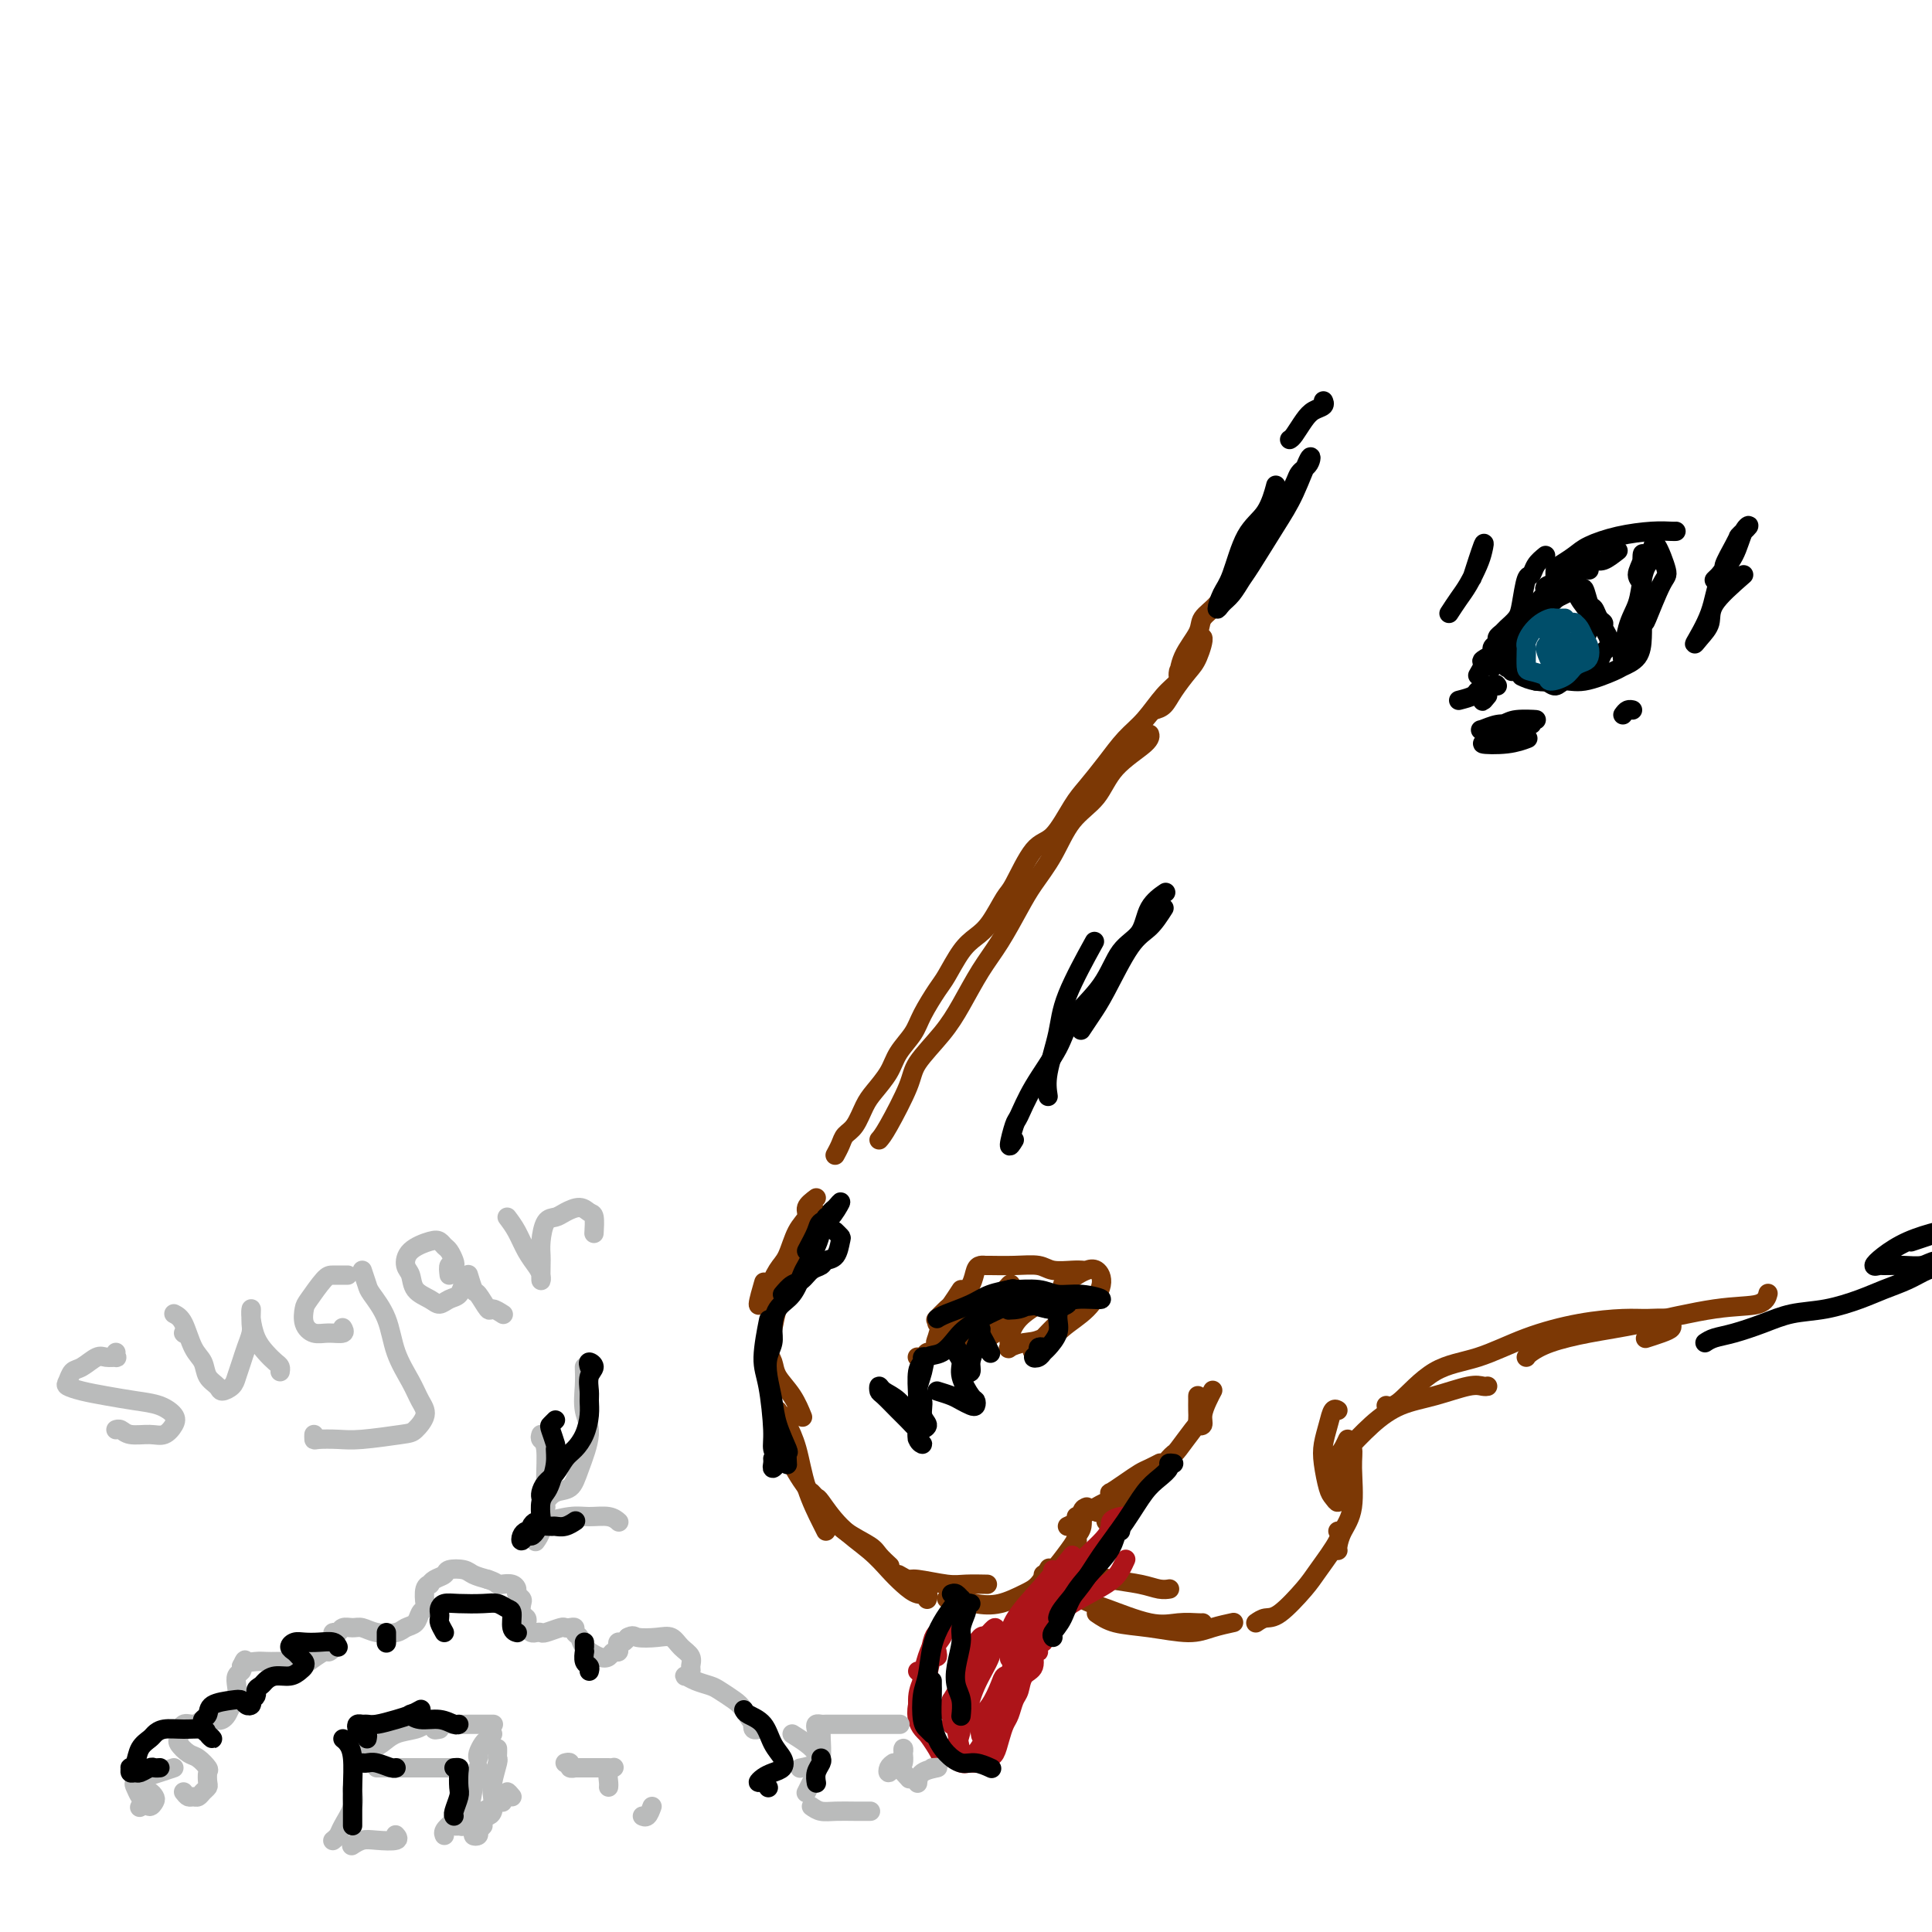 <svg viewBox='0 0 400 400' version='1.1' xmlns='http://www.w3.org/2000/svg' xmlns:xlink='http://www.w3.org/1999/xlink'><g fill='none' stroke='#7C3805' stroke-width='4' stroke-linecap='round' stroke-linejoin='round'><path d='M182,236c0.419,-0.475 0.838,-0.949 2,-3c1.162,-2.051 3.066,-5.678 4,-8c0.934,-2.322 0.899,-3.339 2,-5c1.101,-1.661 3.337,-3.966 5,-6c1.663,-2.034 2.751,-3.795 4,-6c1.249,-2.205 2.658,-4.852 4,-7c1.342,-2.148 2.615,-3.796 4,-6c1.385,-2.204 2.881,-4.965 4,-7c1.119,-2.035 1.860,-3.344 3,-5c1.140,-1.656 2.677,-3.658 4,-6c1.323,-2.342 2.431,-5.024 4,-7c1.569,-1.976 3.597,-3.248 5,-5c1.403,-1.752 2.180,-3.985 4,-6c1.820,-2.015 4.682,-3.812 6,-5c1.318,-1.188 1.091,-1.768 1,-2c-0.091,-0.232 -0.045,-0.116 0,0'/><path d='M246,138c-0.375,0.253 -0.750,0.506 -1,1c-0.250,0.494 -0.376,1.229 -1,2c-0.624,0.771 -1.746,1.578 -3,3c-1.254,1.422 -2.642,3.458 -4,5c-1.358,1.542 -2.688,2.588 -4,4c-1.312,1.412 -2.608,3.188 -4,5c-1.392,1.812 -2.880,3.659 -4,5c-1.120,1.341 -1.871,2.177 -3,4c-1.129,1.823 -2.637,4.634 -4,6c-1.363,1.366 -2.581,1.286 -4,3c-1.419,1.714 -3.040,5.223 -4,7c-0.960,1.777 -1.258,1.824 -2,3c-0.742,1.176 -1.927,3.481 -3,5c-1.073,1.519 -2.035,2.251 -3,3c-0.965,0.749 -1.934,1.515 -3,3c-1.066,1.485 -2.229,3.688 -3,5c-0.771,1.312 -1.150,1.732 -2,3c-0.850,1.268 -2.171,3.382 -3,5c-0.829,1.618 -1.167,2.739 -2,4c-0.833,1.261 -2.162,2.663 -3,4c-0.838,1.337 -1.184,2.609 -2,4c-0.816,1.391 -2.102,2.900 -3,4c-0.898,1.100 -1.407,1.791 -2,3c-0.593,1.209 -1.269,2.937 -2,4c-0.731,1.063 -1.515,1.460 -2,2c-0.485,0.540 -0.669,1.222 -1,2c-0.331,0.778 -0.809,1.651 -1,2c-0.191,0.349 -0.096,0.175 0,0'/><path d='M169,248c-0.893,0.674 -1.786,1.347 -2,2c-0.214,0.653 0.251,1.285 0,2c-0.251,0.715 -1.219,1.514 -2,3c-0.781,1.486 -1.377,3.660 -2,5c-0.623,1.340 -1.274,1.847 -2,3c-0.726,1.153 -1.529,2.953 -2,4c-0.471,1.047 -0.611,1.343 -1,2c-0.389,0.657 -1.028,1.677 -1,1c0.028,-0.677 0.722,-3.051 1,-4c0.278,-0.949 0.139,-0.475 0,0'/><path d='M169,253c0.000,0.000 0.100,0.100 0.1,0.1'/><path d='M169,251c-0.358,1.677 -0.716,3.354 -1,5c-0.284,1.646 -0.496,3.262 -1,4c-0.504,0.738 -1.302,0.597 -2,2c-0.698,1.403 -1.297,4.351 -2,6c-0.703,1.649 -1.510,1.999 -2,3c-0.490,1.001 -0.664,2.652 -1,4c-0.336,1.348 -0.835,2.394 -1,3c-0.165,0.606 0.004,0.772 0,1c-0.004,0.228 -0.179,0.517 0,1c0.179,0.483 0.714,1.160 1,2c0.286,0.840 0.324,1.844 1,3c0.676,1.156 1.990,2.465 3,4c1.010,1.535 1.717,3.296 2,4c0.283,0.704 0.141,0.352 0,0'/><path d='M162,293c0.235,0.469 0.469,0.938 1,2c0.531,1.062 1.358,2.715 2,5c0.642,2.285 1.100,5.200 2,8c0.900,2.800 2.242,5.485 3,7c0.758,1.515 0.931,1.862 1,2c0.069,0.138 0.035,0.069 0,0'/><path d='M161,292c0.035,0.474 0.071,0.948 0,1c-0.071,0.052 -0.247,-0.317 0,1c0.247,1.317 0.917,4.320 2,7c1.083,2.680 2.579,5.035 4,7c1.421,1.965 2.766,3.539 4,5c1.234,1.461 2.355,2.809 4,4c1.645,1.191 3.812,2.227 5,3c1.188,0.773 1.397,1.285 2,2c0.603,0.715 1.601,1.633 2,2c0.399,0.367 0.200,0.184 0,0'/><path d='M168,309c0.389,0.428 0.779,0.856 1,1c0.221,0.144 0.275,0.006 1,1c0.725,0.994 2.123,3.122 4,5c1.877,1.878 4.234,3.507 6,5c1.766,1.493 2.943,2.848 4,4c1.057,1.152 1.996,2.099 3,3c1.004,0.901 2.073,1.757 3,2c0.927,0.243 1.711,-0.127 2,0c0.289,0.127 0.083,0.751 0,1c-0.083,0.249 -0.041,0.125 0,0'/><path d='M186,326c0.777,0.453 1.554,0.906 2,1c0.446,0.094 0.562,-0.171 2,0c1.438,0.171 4.200,0.778 6,1c1.800,0.222 2.638,0.060 4,0c1.362,-0.060 3.246,-0.017 4,0c0.754,0.017 0.377,0.009 0,0'/><path d='M196,331c0.509,-0.100 1.018,-0.199 2,0c0.982,0.199 2.439,0.697 4,1c1.561,0.303 3.228,0.410 5,0c1.772,-0.410 3.650,-1.337 5,-2c1.350,-0.663 2.171,-1.063 3,-2c0.829,-0.937 1.665,-2.411 2,-3c0.335,-0.589 0.167,-0.295 0,0'/><path d='M216,326c0.317,0.113 0.634,0.225 1,0c0.366,-0.225 0.782,-0.789 1,-1c0.218,-0.211 0.237,-0.071 1,-1c0.763,-0.929 2.271,-2.929 3,-4c0.729,-1.071 0.680,-1.215 1,-2c0.320,-0.785 1.009,-2.211 1,-3c-0.009,-0.789 -0.717,-0.940 -1,-1c-0.283,-0.060 -0.142,-0.030 0,0'/><path d='M223,316c-0.001,0.195 -0.001,0.389 0,1c0.001,0.611 0.004,1.637 0,2c-0.004,0.363 -0.016,0.063 0,0c0.016,-0.063 0.061,0.113 0,0c-0.061,-0.113 -0.226,-0.514 0,-1c0.226,-0.486 0.844,-1.058 1,-2c0.156,-0.942 -0.150,-2.254 0,-3c0.150,-0.746 0.757,-0.928 1,-1c0.243,-0.072 0.121,-0.036 0,0'/><path d='M221,316c0.804,-0.360 1.609,-0.721 2,-1c0.391,-0.279 0.369,-0.478 1,-1c0.631,-0.522 1.916,-1.369 3,-2c1.084,-0.631 1.968,-1.048 2,-1c0.032,0.048 -0.786,0.559 -1,1c-0.214,0.441 0.177,0.812 0,1c-0.177,0.188 -0.923,0.194 -1,0c-0.077,-0.194 0.516,-0.588 1,-1c0.484,-0.412 0.861,-0.842 1,-1c0.139,-0.158 0.040,-0.045 0,0c-0.040,0.045 -0.020,0.023 0,0'/><path d='M227,326c0.694,0.340 1.388,0.679 3,1c1.612,0.321 4.144,0.622 6,1c1.856,0.378 3.038,0.833 4,1c0.962,0.167 1.703,0.048 2,0c0.297,-0.048 0.148,-0.024 0,0'/><path d='M219,328c0.059,-0.303 0.118,-0.607 1,0c0.882,0.607 2.586,2.124 4,3c1.414,0.876 2.536,1.110 5,2c2.464,0.890 6.268,2.435 9,3c2.732,0.565 4.392,0.152 6,0c1.608,-0.152 3.164,-0.041 4,0c0.836,0.041 0.953,0.012 1,0c0.047,-0.012 0.023,-0.006 0,0'/><path d='M227,334c1.109,0.768 2.217,1.537 4,2c1.783,0.463 4.240,0.621 7,1c2.760,0.379 5.822,0.978 8,1c2.178,0.022 3.471,-0.532 5,-1c1.529,-0.468 3.294,-0.848 4,-1c0.706,-0.152 0.353,-0.076 0,0'/><path d='M260,336c0.642,-0.441 1.283,-0.881 2,-1c0.717,-0.119 1.509,0.084 3,-1c1.491,-1.084 3.681,-3.453 5,-5c1.319,-1.547 1.766,-2.270 3,-4c1.234,-1.730 3.255,-4.466 4,-6c0.745,-1.534 0.213,-1.867 0,-2c-0.213,-0.133 -0.106,-0.067 0,0'/><path d='M277,321c-0.052,-0.178 -0.104,-0.356 0,-1c0.104,-0.644 0.364,-1.754 1,-3c0.636,-1.246 1.649,-2.626 2,-5c0.351,-2.374 0.039,-5.740 0,-8c-0.039,-2.260 0.196,-3.414 0,-4c-0.196,-0.586 -0.823,-0.603 -1,-1c-0.177,-0.397 0.096,-1.173 0,-1c-0.096,0.173 -0.561,1.294 -1,2c-0.439,0.706 -0.853,0.995 -1,2c-0.147,1.005 -0.028,2.725 0,4c0.028,1.275 -0.034,2.105 0,3c0.034,0.895 0.166,1.853 0,2c-0.166,0.147 -0.630,-0.519 -1,-1c-0.370,-0.481 -0.646,-0.777 -1,-2c-0.354,-1.223 -0.785,-3.371 -1,-5c-0.215,-1.629 -0.215,-2.738 0,-4c0.215,-1.262 0.645,-2.679 1,-4c0.355,-1.321 0.634,-2.548 1,-3c0.366,-0.452 0.819,-0.129 1,0c0.181,0.129 0.091,0.065 0,0'/><path d='M278,302c0.001,-0.432 0.003,-0.864 0,-1c-0.003,-0.136 -0.009,0.023 1,-1c1.009,-1.023 3.033,-3.227 5,-5c1.967,-1.773 3.876,-3.116 6,-4c2.124,-0.884 4.464,-1.309 7,-2c2.536,-0.691 5.267,-1.649 7,-2c1.733,-0.351 2.466,-0.094 3,0c0.534,0.094 0.867,0.027 1,0c0.133,-0.027 0.067,-0.013 0,0'/><path d='M287,291c0.686,0.192 1.373,0.385 3,-1c1.627,-1.385 4.196,-4.347 7,-6c2.804,-1.653 5.845,-1.998 9,-3c3.155,-1.002 6.425,-2.662 10,-4c3.575,-1.338 7.455,-2.356 11,-3c3.545,-0.644 6.755,-0.916 9,-1c2.245,-0.084 3.525,0.019 5,0c1.475,-0.019 3.144,-0.159 4,0c0.856,0.159 0.898,0.617 1,1c0.102,0.383 0.265,0.690 0,1c-0.265,0.310 -0.956,0.622 -2,1c-1.044,0.378 -2.441,0.822 -3,1c-0.559,0.178 -0.279,0.089 0,0'/><path d='M316,281c0.151,-0.247 0.301,-0.494 1,-1c0.699,-0.506 1.945,-1.272 4,-2c2.055,-0.728 4.919,-1.418 8,-2c3.081,-0.582 6.381,-1.057 11,-2c4.619,-0.943 10.558,-2.356 15,-3c4.442,-0.644 7.388,-0.520 9,-1c1.612,-0.480 1.889,-1.566 2,-2c0.111,-0.434 0.055,-0.217 0,0'/><path d='M229,315c0.025,-0.305 0.050,-0.609 0,-1c-0.050,-0.391 -0.176,-0.867 0,-1c0.176,-0.133 0.652,0.078 1,0c0.348,-0.078 0.566,-0.445 1,-1c0.434,-0.555 1.083,-1.298 2,-2c0.917,-0.702 2.101,-1.363 3,-2c0.899,-0.637 1.511,-1.248 2,-2c0.489,-0.752 0.854,-1.643 1,-2c0.146,-0.357 0.073,-0.178 0,0'/><path d='M230,310c0.070,-0.469 0.140,-0.937 0,-1c-0.140,-0.063 -0.489,0.281 0,0c0.489,-0.281 1.816,-1.186 3,-2c1.184,-0.814 2.225,-1.538 3,-2c0.775,-0.462 1.286,-0.663 2,-1c0.714,-0.337 1.633,-0.811 2,-1c0.367,-0.189 0.184,-0.095 0,0'/><path d='M242,302c0.392,-0.423 0.785,-0.845 1,-1c0.215,-0.155 0.254,-0.042 1,-1c0.746,-0.958 2.200,-2.986 3,-4c0.800,-1.014 0.946,-1.012 1,-2c0.054,-0.988 0.015,-2.966 0,-4c-0.015,-1.034 -0.005,-1.125 0,-1c0.005,0.125 0.005,0.466 0,1c-0.005,0.534 -0.016,1.262 0,2c0.016,0.738 0.060,1.484 0,2c-0.060,0.516 -0.223,0.800 0,1c0.223,0.200 0.830,0.316 1,0c0.170,-0.316 -0.099,-1.064 0,-2c0.099,-0.936 0.565,-2.060 1,-3c0.435,-0.940 0.839,-1.697 1,-2c0.161,-0.303 0.081,-0.151 0,0'/><path d='M239,147c0.697,-0.190 1.394,-0.379 2,-1c0.606,-0.621 1.121,-1.672 2,-3c0.879,-1.328 2.122,-2.933 3,-4c0.878,-1.067 1.392,-1.596 2,-3c0.608,-1.404 1.312,-3.685 1,-4c-0.312,-0.315 -1.639,1.334 -2,2c-0.361,0.666 0.244,0.350 0,1c-0.244,0.650 -1.336,2.267 -2,3c-0.664,0.733 -0.898,0.583 -1,1c-0.102,0.417 -0.070,1.399 0,1c0.070,-0.399 0.179,-2.181 1,-4c0.821,-1.819 2.353,-3.675 3,-5c0.647,-1.325 0.408,-2.120 1,-3c0.592,-0.880 2.014,-1.844 3,-3c0.986,-1.156 1.535,-2.504 2,-3c0.465,-0.496 0.847,-0.142 1,0c0.153,0.142 0.076,0.071 0,0'/><path d='M190,281c0.023,0.009 0.047,0.018 0,0c-0.047,-0.018 -0.164,-0.063 0,0c0.164,0.063 0.610,0.235 1,0c0.390,-0.235 0.724,-0.877 1,-1c0.276,-0.123 0.494,0.271 1,0c0.506,-0.271 1.298,-1.208 2,-2c0.702,-0.792 1.312,-1.439 2,-2c0.688,-0.561 1.455,-1.036 2,-2c0.545,-0.964 0.870,-2.418 1,-3c0.130,-0.582 0.065,-0.291 0,0'/><path d='M199,274c0.004,-0.223 0.008,-0.447 0,-1c-0.008,-0.553 -0.027,-1.437 0,-2c0.027,-0.563 0.101,-0.806 0,-1c-0.101,-0.194 -0.377,-0.339 0,-1c0.377,-0.661 1.407,-1.837 2,-3c0.593,-1.163 0.748,-2.311 1,-3c0.252,-0.689 0.602,-0.918 1,-1c0.398,-0.082 0.843,-0.018 1,0c0.157,0.018 0.027,-0.009 1,0c0.973,0.009 3.049,0.055 5,0c1.951,-0.055 3.777,-0.211 5,0c1.223,0.211 1.843,0.788 3,1c1.157,0.212 2.850,0.057 4,0c1.150,-0.057 1.757,-0.016 2,0c0.243,0.016 0.121,0.008 0,0'/><path d='M220,266c1.090,-0.747 2.180,-1.495 3,-2c0.820,-0.505 1.371,-0.769 2,-1c0.629,-0.231 1.336,-0.430 2,0c0.664,0.430 1.285,1.489 1,3c-0.285,1.511 -1.475,3.474 -3,5c-1.525,1.526 -3.384,2.614 -5,4c-1.616,1.386 -2.990,3.071 -4,4c-1.010,0.929 -1.657,1.103 -2,1c-0.343,-0.103 -0.380,-0.482 0,-1c0.380,-0.518 1.179,-1.173 2,-2c0.821,-0.827 1.664,-1.826 3,-3c1.336,-1.174 3.165,-2.525 4,-3c0.835,-0.475 0.674,-0.076 1,0c0.326,0.076 1.137,-0.172 1,0c-0.137,0.172 -1.224,0.765 -3,2c-1.776,1.235 -4.242,3.111 -6,4c-1.758,0.889 -2.807,0.790 -4,1c-1.193,0.210 -2.529,0.729 -3,1c-0.471,0.271 -0.075,0.295 0,0c0.075,-0.295 -0.170,-0.908 0,-2c0.170,-1.092 0.754,-2.664 2,-4c1.246,-1.336 3.154,-2.435 4,-3c0.846,-0.565 0.631,-0.597 1,-1c0.369,-0.403 1.322,-1.177 1,-1c-0.322,0.177 -1.918,1.306 -3,2c-1.082,0.694 -1.649,0.954 -3,2c-1.351,1.046 -3.486,2.878 -5,4c-1.514,1.122 -2.408,1.533 -3,2c-0.592,0.467 -0.884,0.991 -1,1c-0.116,0.009 -0.058,-0.495 0,-1'/><path d='M202,278c-1.809,0.555 1.168,-3.057 3,-5c1.832,-1.943 2.517,-2.215 3,-3c0.483,-0.785 0.762,-2.082 1,-3c0.238,-0.918 0.435,-1.457 0,-1c-0.435,0.457 -1.500,1.911 -3,3c-1.500,1.089 -3.433,1.814 -5,3c-1.567,1.186 -2.768,2.834 -4,4c-1.232,1.166 -2.495,1.852 -3,2c-0.505,0.148 -0.252,-0.241 0,-1c0.252,-0.759 0.502,-1.889 1,-3c0.498,-1.111 1.245,-2.203 2,-3c0.755,-0.797 1.519,-1.299 2,-2c0.481,-0.701 0.679,-1.599 0,-1c-0.679,0.599 -2.233,2.697 -3,4c-0.767,1.303 -0.745,1.812 -1,2c-0.255,0.188 -0.787,0.054 -1,0c-0.213,-0.054 -0.106,-0.027 0,0'/><path d='M199,267c-0.792,1.214 -1.583,2.429 -2,3c-0.417,0.571 -0.458,0.500 -1,1c-0.542,0.500 -1.583,1.571 -2,2c-0.417,0.429 -0.208,0.214 0,0'/></g>
<g fill='none' stroke='#AD1419' stroke-width='4' stroke-linecap='round' stroke-linejoin='round'><path d='M218,325c0.196,0.172 0.392,0.344 -1,2c-1.392,1.656 -4.373,4.794 -6,7c-1.627,2.206 -1.900,3.478 -2,5c-0.100,1.522 -0.029,3.292 0,4c0.029,0.708 0.014,0.354 0,0'/><path d='M233,314c-0.184,-0.063 -0.368,-0.125 -1,0c-0.632,0.125 -1.713,0.438 -2,1c-0.287,0.562 0.221,1.373 -1,3c-1.221,1.627 -4.170,4.068 -6,6c-1.830,1.932 -2.542,3.353 -4,5c-1.458,1.647 -3.662,3.520 -5,5c-1.338,1.480 -1.811,2.566 -2,3c-0.189,0.434 -0.095,0.217 0,0'/><path d='M222,322c-1.140,1.410 -2.280,2.821 -3,4c-0.720,1.179 -1.020,2.127 -2,4c-0.980,1.873 -2.641,4.670 -4,7c-1.359,2.330 -2.416,4.191 -3,6c-0.584,1.809 -0.696,3.564 -1,5c-0.304,1.436 -0.801,2.553 -1,3c-0.199,0.447 -0.099,0.223 0,0'/><path d='M197,336c-1.064,0.906 -2.128,1.812 -3,3c-0.872,1.188 -1.553,2.659 -2,4c-0.447,1.341 -0.659,2.553 -1,3c-0.341,0.447 -0.812,0.128 -1,0c-0.188,-0.128 -0.094,-0.064 0,0'/><path d='M194,338c-0.330,0.348 -0.659,0.695 -1,2c-0.341,1.305 -0.692,3.566 -1,5c-0.308,1.434 -0.573,2.040 -1,3c-0.427,0.960 -1.014,2.275 -1,4c0.014,1.725 0.631,3.860 1,5c0.369,1.140 0.491,1.285 1,2c0.509,0.715 1.406,2.000 2,3c0.594,1.000 0.884,1.714 1,2c0.116,0.286 0.058,0.143 0,0'/><path d='M194,342c0.088,0.535 0.177,1.069 0,1c-0.177,-0.069 -0.619,-0.742 -1,0c-0.381,0.742 -0.699,2.897 -1,4c-0.301,1.103 -0.583,1.152 -1,2c-0.417,0.848 -0.967,2.494 -1,4c-0.033,1.506 0.451,2.873 1,4c0.549,1.127 1.163,2.016 2,3c0.837,0.984 1.898,2.064 3,3c1.102,0.936 2.246,1.727 3,2c0.754,0.273 1.119,0.026 2,0c0.881,-0.026 2.277,0.169 3,0c0.723,-0.169 0.771,-0.701 1,-1c0.229,-0.299 0.639,-0.363 1,-1c0.361,-0.637 0.675,-1.846 1,-3c0.325,-1.154 0.663,-2.253 1,-3c0.337,-0.747 0.672,-1.143 1,-2c0.328,-0.857 0.647,-2.175 1,-3c0.353,-0.825 0.740,-1.159 1,-2c0.260,-0.841 0.393,-2.191 1,-3c0.607,-0.809 1.690,-1.077 2,-2c0.310,-0.923 -0.152,-2.500 0,-3c0.152,-0.500 0.916,0.076 1,0c0.084,-0.076 -0.514,-0.804 -1,-1c-0.486,-0.196 -0.862,0.139 -1,0c-0.138,-0.139 -0.040,-0.754 0,-1c0.040,-0.246 0.020,-0.123 0,0'/><path d='M199,333c-0.015,0.440 -0.031,0.880 0,1c0.031,0.120 0.108,-0.081 0,0c-0.108,0.081 -0.401,0.442 -1,1c-0.599,0.558 -1.504,1.313 -2,2c-0.496,0.687 -0.581,1.307 -1,2c-0.419,0.693 -1.171,1.460 -2,3c-0.829,1.540 -1.737,3.855 -2,5c-0.263,1.145 0.117,1.121 0,2c-0.117,0.879 -0.732,2.660 -1,4c-0.268,1.340 -0.188,2.239 0,3c0.188,0.761 0.485,1.386 1,2c0.515,0.614 1.248,1.219 2,2c0.752,0.781 1.525,1.739 2,2c0.475,0.261 0.653,-0.174 1,0c0.347,0.174 0.862,0.958 1,1c0.138,0.042 -0.101,-0.659 0,-1c0.101,-0.341 0.540,-0.324 1,-1c0.460,-0.676 0.939,-2.047 1,-3c0.061,-0.953 -0.295,-1.487 0,-3c0.295,-1.513 1.243,-4.004 2,-6c0.757,-1.996 1.324,-3.498 2,-5c0.676,-1.502 1.463,-3.003 2,-4c0.537,-0.997 0.825,-1.488 1,-2c0.175,-0.512 0.238,-1.043 0,-1c-0.238,0.043 -0.775,0.661 -2,2c-1.225,1.339 -3.137,3.399 -4,5c-0.863,1.601 -0.675,2.743 -1,4c-0.325,1.257 -1.162,2.628 -2,4'/><path d='M197,352c-1.380,2.878 -0.329,2.572 0,3c0.329,0.428 -0.065,1.590 0,2c0.065,0.410 0.589,0.070 1,0c0.411,-0.070 0.710,0.132 1,0c0.290,-0.132 0.572,-0.599 1,-2c0.428,-1.401 1.002,-3.737 2,-6c0.998,-2.263 2.419,-4.455 3,-6c0.581,-1.545 0.321,-2.444 0,-3c-0.321,-0.556 -0.702,-0.770 -1,-1c-0.298,-0.230 -0.512,-0.476 -1,0c-0.488,0.476 -1.251,1.673 -2,3c-0.749,1.327 -1.483,2.785 -2,5c-0.517,2.215 -0.816,5.187 -1,7c-0.184,1.813 -0.255,2.468 0,4c0.255,1.532 0.834,3.942 1,5c0.166,1.058 -0.082,0.766 0,1c0.082,0.234 0.494,0.995 1,1c0.506,0.005 1.107,-0.744 2,-2c0.893,-1.256 2.078,-3.017 3,-5c0.922,-1.983 1.579,-4.187 2,-6c0.421,-1.813 0.605,-3.233 1,-4c0.395,-0.767 1.002,-0.880 1,-1c-0.002,-0.120 -0.613,-0.245 -1,0c-0.387,0.245 -0.548,0.861 -1,2c-0.452,1.139 -1.193,2.800 -2,4c-0.807,1.200 -1.679,1.938 -2,3c-0.321,1.062 -0.092,2.446 0,3c0.092,0.554 0.046,0.277 0,0'/><path d='M205,360c-0.122,-0.450 -0.245,-0.899 0,-1c0.245,-0.101 0.857,0.147 1,0c0.143,-0.147 -0.184,-0.687 0,-1c0.184,-0.313 0.880,-0.397 1,-1c0.120,-0.603 -0.336,-1.726 0,-3c0.336,-1.274 1.465,-2.701 2,-4c0.535,-1.299 0.476,-2.470 1,-4c0.524,-1.530 1.633,-3.419 3,-5c1.367,-1.581 2.993,-2.855 4,-4c1.007,-1.145 1.394,-2.163 2,-3c0.606,-0.837 1.433,-1.495 2,-2c0.567,-0.505 0.876,-0.859 1,-1c0.124,-0.141 0.062,-0.071 0,0'/><path d='M216,340c-0.063,-0.383 -0.127,-0.767 0,-1c0.127,-0.233 0.443,-0.317 1,-1c0.557,-0.683 1.354,-1.966 2,-3c0.646,-1.034 1.140,-1.818 3,-3c1.860,-1.182 5.086,-2.760 7,-4c1.914,-1.240 2.515,-2.142 3,-3c0.485,-0.858 0.853,-1.674 1,-2c0.147,-0.326 0.074,-0.163 0,0'/></g>
<g fill='none' stroke='#BABBBB' stroke-width='4' stroke-linecap='round' stroke-linejoin='round'><path d='M38,371c0.334,0.429 0.668,0.858 1,1c0.332,0.142 0.664,-0.002 1,0c0.336,0.002 0.678,0.151 1,0c0.322,-0.151 0.624,-0.603 1,-1c0.376,-0.397 0.827,-0.740 1,-1c0.173,-0.260 0.069,-0.436 0,-1c-0.069,-0.564 -0.103,-1.517 0,-2c0.103,-0.483 0.343,-0.497 0,-1c-0.343,-0.503 -1.269,-1.495 -2,-2c-0.731,-0.505 -1.265,-0.521 -2,-1c-0.735,-0.479 -1.669,-1.420 -2,-2c-0.331,-0.580 -0.058,-0.799 0,-1c0.058,-0.201 -0.100,-0.383 0,-1c0.100,-0.617 0.457,-1.668 1,-2c0.543,-0.332 1.273,0.054 2,0c0.727,-0.054 1.452,-0.547 2,-1c0.548,-0.453 0.920,-0.867 1,-1c0.080,-0.133 -0.133,0.015 0,0c0.133,-0.015 0.613,-0.192 1,0c0.387,0.192 0.682,0.753 1,1c0.318,0.247 0.660,0.180 1,0c0.340,-0.180 0.679,-0.472 1,-1c0.321,-0.528 0.626,-1.293 1,-2c0.374,-0.707 0.819,-1.355 1,-2c0.181,-0.645 0.100,-1.286 0,-2c-0.100,-0.714 -0.219,-1.500 0,-2c0.219,-0.500 0.777,-0.714 1,-1c0.223,-0.286 0.112,-0.643 0,-1'/><path d='M50,345c0.904,-1.928 0.663,-1.249 1,-1c0.337,0.249 1.250,0.069 2,0c0.750,-0.069 1.336,-0.026 2,0c0.664,0.026 1.406,0.036 3,0c1.594,-0.036 4.038,-0.117 5,0c0.962,0.117 0.440,0.431 1,0c0.560,-0.431 2.202,-1.608 3,-2c0.798,-0.392 0.753,0.001 1,0c0.247,-0.001 0.786,-0.396 1,-1c0.214,-0.604 0.102,-1.415 0,-2c-0.102,-0.585 -0.194,-0.942 0,-1c0.194,-0.058 0.672,0.184 1,0c0.328,-0.184 0.504,-0.795 1,-1c0.496,-0.205 1.312,-0.006 2,0c0.688,0.006 1.249,-0.183 2,0c0.751,0.183 1.693,0.736 3,1c1.307,0.264 2.981,0.239 4,0c1.019,-0.239 1.384,-0.692 2,-1c0.616,-0.308 1.485,-0.471 2,-1c0.515,-0.529 0.678,-1.424 1,-2c0.322,-0.576 0.804,-0.833 1,-1c0.196,-0.167 0.107,-0.244 0,-1c-0.107,-0.756 -0.232,-2.191 0,-3c0.232,-0.809 0.820,-0.991 1,-1c0.180,-0.009 -0.047,0.154 0,0c0.047,-0.154 0.368,-0.627 1,-1c0.632,-0.373 1.575,-0.647 2,-1c0.425,-0.353 0.330,-0.785 1,-1c0.670,-0.215 2.103,-0.212 3,0c0.897,0.212 1.256,0.632 2,1c0.744,0.368 1.872,0.684 3,1'/><path d='M101,327c1.658,0.532 1.802,0.864 2,1c0.198,0.136 0.449,0.078 1,0c0.551,-0.078 1.402,-0.177 2,0c0.598,0.177 0.944,0.628 1,1c0.056,0.372 -0.177,0.663 0,1c0.177,0.337 0.766,0.720 1,1c0.234,0.280 0.115,0.456 0,1c-0.115,0.544 -0.224,1.456 0,2c0.224,0.544 0.781,0.720 1,1c0.219,0.280 0.101,0.663 0,1c-0.101,0.337 -0.184,0.627 0,1c0.184,0.373 0.634,0.828 1,1c0.366,0.172 0.647,0.060 1,0c0.353,-0.060 0.777,-0.068 1,0c0.223,0.068 0.246,0.214 1,0c0.754,-0.214 2.240,-0.786 3,-1c0.760,-0.214 0.796,-0.069 1,0c0.204,0.069 0.578,0.063 1,0c0.422,-0.063 0.893,-0.181 1,0c0.107,0.181 -0.150,0.662 0,1c0.150,0.338 0.708,0.531 1,1c0.292,0.469 0.316,1.212 1,2c0.684,0.788 2.026,1.620 3,2c0.974,0.380 1.581,0.308 2,0c0.419,-0.308 0.651,-0.852 1,-1c0.349,-0.148 0.814,0.101 1,0c0.186,-0.101 0.091,-0.553 0,-1c-0.091,-0.447 -0.178,-0.890 0,-1c0.178,-0.110 0.622,0.111 1,0c0.378,-0.111 0.689,-0.556 1,-1'/><path d='M130,339c1.181,-0.626 1.133,-0.190 2,0c0.867,0.190 2.649,0.135 4,0c1.351,-0.135 2.272,-0.349 3,0c0.728,0.349 1.263,1.260 2,2c0.737,0.740 1.674,1.308 2,2c0.326,0.692 0.040,1.509 0,2c-0.040,0.491 0.167,0.657 0,1c-0.167,0.343 -0.709,0.865 -1,1c-0.291,0.135 -0.331,-0.115 0,0c0.331,0.115 1.033,0.596 2,1c0.967,0.404 2.200,0.733 3,1c0.800,0.267 1.167,0.473 2,1c0.833,0.527 2.131,1.374 3,2c0.869,0.626 1.308,1.029 2,2c0.692,0.971 1.636,2.509 2,3c0.364,0.491 0.149,-0.064 0,0c-0.149,0.064 -0.232,0.748 0,1c0.232,0.252 0.781,0.072 1,0c0.219,-0.072 0.110,-0.036 0,0'/><path d='M164,359c1.065,0.671 2.131,1.343 3,2c0.869,0.657 1.542,1.300 2,2c0.458,0.700 0.700,1.458 0,2c-0.700,0.542 -2.343,0.869 -3,1c-0.657,0.131 -0.329,0.065 0,0'/><path d='M36,366c-0.987,0.336 -1.974,0.671 -3,1c-1.026,0.329 -2.090,0.651 -3,1c-0.910,0.349 -1.667,0.725 -2,1c-0.333,0.275 -0.243,0.449 0,1c0.243,0.551 0.640,1.480 1,2c0.360,0.520 0.682,0.633 1,1c0.318,0.367 0.632,0.990 1,1c0.368,0.010 0.788,-0.592 1,-1c0.212,-0.408 0.214,-0.620 0,-1c-0.214,-0.380 -0.645,-0.927 -1,-1c-0.355,-0.073 -0.634,0.326 -1,1c-0.366,0.674 -0.819,1.621 -1,2c-0.181,0.379 -0.091,0.189 0,0'/><path d='M73,370c-0.055,0.190 -0.109,0.380 0,1c0.109,0.620 0.383,1.669 0,3c-0.383,1.331 -1.422,2.944 -2,4c-0.578,1.056 -0.694,1.553 -1,2c-0.306,0.447 -0.802,0.842 -1,1c-0.198,0.158 -0.099,0.079 0,0'/><path d='M78,366c0.314,0.000 0.629,0.000 1,0c0.371,0.000 0.800,0.000 1,0c0.200,0.000 0.173,0.000 1,0c0.827,0.000 2.509,0.000 4,0c1.491,0.000 2.791,0.000 4,0c1.209,0.000 2.325,0.000 3,0c0.675,0.000 0.907,0.000 1,0c0.093,0.000 0.046,0.000 0,0'/><path d='M99,366c-0.384,1.315 -0.768,2.629 -1,4c-0.232,1.371 -0.311,2.798 -1,4c-0.689,1.202 -1.989,2.178 -3,3c-1.011,0.822 -1.734,1.491 -2,2c-0.266,0.509 -0.076,0.860 0,1c0.076,0.140 0.038,0.070 0,0'/><path d='M73,382c-0.168,0.111 -0.336,0.222 0,0c0.336,-0.222 1.176,-0.778 2,-1c0.824,-0.222 1.633,-0.111 3,0c1.367,0.111 3.291,0.222 4,0c0.709,-0.222 0.203,-0.778 0,-1c-0.203,-0.222 -0.101,-0.111 0,0'/><path d='M76,362c0.259,0.059 0.518,0.117 1,0c0.482,-0.117 1.187,-0.410 2,-1c0.813,-0.590 1.733,-1.478 3,-2c1.267,-0.522 2.879,-0.679 4,-1c1.121,-0.321 1.749,-0.806 2,-1c0.251,-0.194 0.126,-0.097 0,0'/><path d='M91,358c-0.607,0.113 -1.215,0.226 -1,0c0.215,-0.226 1.252,-0.793 2,-1c0.748,-0.207 1.206,-0.056 2,0c0.794,0.056 1.924,0.015 3,0c1.076,-0.015 2.097,-0.004 3,0c0.903,0.004 1.686,0.001 2,0c0.314,-0.001 0.157,-0.001 0,0'/><path d='M102,359c-0.340,0.362 -0.679,0.724 -1,1c-0.321,0.276 -0.622,0.466 -1,1c-0.378,0.534 -0.833,1.413 -1,2c-0.167,0.587 -0.048,0.882 0,1c0.048,0.118 0.024,0.059 0,0'/><path d='M103,362c0.008,0.312 0.016,0.624 0,1c-0.016,0.376 -0.056,0.815 0,1c0.056,0.185 0.207,0.116 0,1c-0.207,0.884 -0.774,2.720 -1,4c-0.226,1.280 -0.112,2.003 0,3c0.112,0.997 0.223,2.268 0,3c-0.223,0.732 -0.778,0.923 -1,1c-0.222,0.077 -0.111,0.038 0,0'/><path d='M102,374c0.111,-0.061 0.221,-0.121 0,0c-0.221,0.121 -0.774,0.424 -2,1c-1.226,0.576 -3.124,1.423 -4,2c-0.876,0.577 -0.730,0.882 -1,1c-0.270,0.118 -0.954,0.049 -1,0c-0.046,-0.049 0.548,-0.077 1,0c0.452,0.077 0.763,0.259 1,0c0.237,-0.259 0.399,-0.958 1,-1c0.601,-0.042 1.642,0.575 2,1c0.358,0.425 0.033,0.660 0,1c-0.033,0.340 0.226,0.784 0,1c-0.226,0.216 -0.937,0.202 -1,0c-0.063,-0.202 0.521,-0.593 1,-1c0.479,-0.407 0.851,-0.831 1,-1c0.149,-0.169 0.074,-0.085 0,0'/><path d='M106,372c-0.453,-0.544 -0.906,-1.088 -1,-1c-0.094,0.088 0.171,0.807 0,1c-0.171,0.193 -0.777,-0.140 -1,0c-0.223,0.140 -0.064,0.754 0,1c0.064,0.246 0.032,0.123 0,0'/><path d='M117,365c0.456,-0.113 0.913,-0.226 1,0c0.087,0.226 -0.195,0.793 0,1c0.195,0.207 0.868,0.056 1,0c0.132,-0.056 -0.276,-0.015 0,0c0.276,0.015 1.237,0.004 2,0c0.763,-0.004 1.328,-0.001 2,0c0.672,0.001 1.450,0.000 2,0c0.550,-0.000 0.871,-0.000 1,0c0.129,0.000 0.064,0.000 0,0'/><path d='M127,366c0.113,-0.061 0.226,-0.121 0,0c-0.226,0.121 -0.793,0.424 -1,1c-0.207,0.576 -0.056,1.424 0,2c0.056,0.576 0.016,0.879 0,1c-0.016,0.121 -0.008,0.061 0,0'/><path d='M135,374c-0.311,0.844 -0.622,1.689 -1,2c-0.378,0.311 -0.822,0.089 -1,0c-0.178,-0.089 -0.089,-0.044 0,0'/><path d='M170,358c-0.024,0.471 -0.049,0.943 0,2c0.049,1.057 0.171,2.700 0,4c-0.171,1.300 -0.633,2.256 -1,3c-0.367,0.744 -0.637,1.277 -1,2c-0.363,0.723 -0.818,1.635 -1,2c-0.182,0.365 -0.091,0.182 0,0'/><path d='M169,358c-0.096,-0.423 -0.191,-0.845 0,-1c0.191,-0.155 0.669,-0.041 1,0c0.331,0.041 0.517,0.011 1,0c0.483,-0.011 1.265,-0.003 3,0c1.735,0.003 4.424,0.001 6,0c1.576,-0.001 2.040,-0.000 3,0c0.960,0.000 2.417,0.000 3,0c0.583,-0.000 0.291,-0.000 0,0'/><path d='M168,374c0.603,0.423 1.205,0.845 2,1c0.795,0.155 1.782,0.041 3,0c1.218,-0.041 2.667,-0.011 4,0c1.333,0.011 2.551,0.003 3,0c0.449,-0.003 0.128,-0.001 0,0c-0.128,0.001 -0.064,0.000 0,0'/><path d='M185,365c-0.398,0.278 -0.797,0.556 -1,1c-0.203,0.444 -0.212,1.055 0,1c0.212,-0.055 0.645,-0.775 1,-1c0.355,-0.225 0.632,0.045 1,0c0.368,-0.045 0.827,-0.407 1,-1c0.173,-0.593 0.058,-1.419 0,-2c-0.058,-0.581 -0.061,-0.919 0,-1c0.061,-0.081 0.185,0.094 0,1c-0.185,0.906 -0.678,2.542 -1,3c-0.322,0.458 -0.471,-0.261 0,0c0.471,0.261 1.563,1.503 2,2c0.437,0.497 0.218,0.248 0,0'/><path d='M193,366c0.732,-0.054 1.464,-0.107 1,0c-0.464,0.107 -2.125,0.375 -3,1c-0.875,0.625 -0.964,1.607 -1,2c-0.036,0.393 -0.018,0.196 0,0'/><path d='M24,280c-0.050,0.427 -0.100,0.853 0,1c0.100,0.147 0.350,0.013 0,0c-0.350,-0.013 -1.298,0.094 -2,0c-0.702,-0.094 -1.157,-0.390 -2,0c-0.843,0.390 -2.075,1.467 -3,2c-0.925,0.533 -1.544,0.524 -2,1c-0.456,0.476 -0.749,1.437 -1,2c-0.251,0.563 -0.462,0.727 0,1c0.462,0.273 1.595,0.654 3,1c1.405,0.346 3.082,0.659 5,1c1.918,0.341 4.078,0.712 6,1c1.922,0.288 3.607,0.494 5,1c1.393,0.506 2.493,1.314 3,2c0.507,0.686 0.420,1.252 0,2c-0.420,0.748 -1.174,1.679 -2,2c-0.826,0.321 -1.724,0.034 -3,0c-1.276,-0.034 -2.930,0.187 -4,0c-1.070,-0.187 -1.557,-0.781 -2,-1c-0.443,-0.219 -0.841,-0.063 -1,0c-0.159,0.063 -0.080,0.031 0,0'/><path d='M38,276c0.000,0.000 0.100,0.100 0.1,0.1'/><path d='M36,272c0.675,0.349 1.351,0.699 2,2c0.649,1.301 1.272,3.554 2,5c0.728,1.446 1.561,2.084 2,3c0.439,0.916 0.485,2.111 1,3c0.515,0.889 1.500,1.473 2,2c0.500,0.527 0.515,0.998 1,1c0.485,0.002 1.440,-0.464 2,-1c0.560,-0.536 0.724,-1.140 1,-2c0.276,-0.860 0.662,-1.974 1,-3c0.338,-1.026 0.627,-1.965 1,-3c0.373,-1.035 0.832,-2.168 1,-3c0.168,-0.832 0.047,-1.363 0,-2c-0.047,-0.637 -0.021,-1.380 0,-2c0.021,-0.620 0.037,-1.116 0,-1c-0.037,0.116 -0.125,0.843 0,2c0.125,1.157 0.464,2.745 1,4c0.536,1.255 1.268,2.179 2,3c0.732,0.821 1.464,1.540 2,2c0.536,0.460 0.875,0.662 1,1c0.125,0.338 0.036,0.811 0,1c-0.036,0.189 -0.018,0.095 0,0'/><path d='M72,264c-1.125,-0.003 -2.250,-0.006 -3,0c-0.750,0.006 -1.124,0.019 -2,1c-0.876,0.981 -2.255,2.928 -3,4c-0.745,1.072 -0.858,1.269 -1,2c-0.142,0.731 -0.315,1.996 0,3c0.315,1.004 1.118,1.747 2,2c0.882,0.253 1.845,0.016 3,0c1.155,-0.016 2.503,0.188 3,0c0.497,-0.188 0.142,-0.768 0,-1c-0.142,-0.232 -0.071,-0.116 0,0'/><path d='M75,263c0.390,1.147 0.780,2.295 1,3c0.220,0.705 0.272,0.969 1,2c0.728,1.031 2.134,2.831 3,5c0.866,2.169 1.192,4.707 2,7c0.808,2.293 2.097,4.340 3,6c0.903,1.660 1.421,2.932 2,4c0.579,1.068 1.219,1.932 1,3c-0.219,1.068 -1.299,2.338 -2,3c-0.701,0.662 -1.025,0.714 -3,1c-1.975,0.286 -5.601,0.805 -8,1c-2.399,0.195 -3.571,0.066 -5,0c-1.429,-0.066 -3.115,-0.069 -4,0c-0.885,0.069 -0.969,0.211 -1,0c-0.031,-0.211 -0.009,-0.775 0,-1c0.009,-0.225 0.004,-0.113 0,0'/><path d='M93,264c-0.107,-0.861 -0.214,-1.722 0,-2c0.214,-0.278 0.748,0.027 1,0c0.252,-0.027 0.221,-0.387 0,-1c-0.221,-0.613 -0.633,-1.480 -1,-2c-0.367,-0.520 -0.688,-0.693 -1,-1c-0.312,-0.307 -0.616,-0.746 -1,-1c-0.384,-0.254 -0.848,-0.321 -2,0c-1.152,0.321 -2.993,1.031 -4,2c-1.007,0.969 -1.182,2.198 -1,3c0.182,0.802 0.720,1.178 1,2c0.280,0.822 0.302,2.089 1,3c0.698,0.911 2.070,1.467 3,2c0.930,0.533 1.416,1.045 2,1c0.584,-0.045 1.266,-0.646 2,-1c0.734,-0.354 1.520,-0.462 2,-1c0.480,-0.538 0.652,-1.506 1,-2c0.348,-0.494 0.871,-0.513 1,-1c0.129,-0.487 -0.135,-1.442 0,-1c0.135,0.442 0.671,2.280 1,3c0.329,0.720 0.453,0.323 1,1c0.547,0.677 1.518,2.429 2,3c0.482,0.571 0.476,-0.039 1,0c0.524,0.039 1.578,0.725 2,1c0.422,0.275 0.211,0.137 0,0'/><path d='M105,252c0.671,0.893 1.343,1.787 2,3c0.657,1.213 1.300,2.746 2,4c0.700,1.254 1.456,2.229 2,3c0.544,0.771 0.877,1.337 1,2c0.123,0.663 0.035,1.421 0,1c-0.035,-0.421 -0.017,-2.021 0,-3c0.017,-0.979 0.034,-1.337 0,-2c-0.034,-0.663 -0.119,-1.633 0,-3c0.119,-1.367 0.441,-3.133 1,-4c0.559,-0.867 1.355,-0.834 2,-1c0.645,-0.166 1.140,-0.531 2,-1c0.860,-0.469 2.087,-1.043 3,-1c0.913,0.043 1.513,0.702 2,1c0.487,0.298 0.862,0.234 1,1c0.138,0.766 0.039,2.362 0,3c-0.039,0.638 -0.020,0.319 0,0'/><path d='M121,283c0.044,1.228 0.087,2.455 0,4c-0.087,1.545 -0.306,3.407 0,5c0.306,1.593 1.136,2.917 1,5c-0.136,2.083 -1.238,4.926 -2,7c-0.762,2.074 -1.185,3.379 -2,4c-0.815,0.621 -2.023,0.558 -3,1c-0.977,0.442 -1.725,1.388 -2,2c-0.275,0.612 -0.079,0.889 0,1c0.079,0.111 0.039,0.055 0,0'/><path d='M112,297c-0.116,0.363 -0.231,0.727 0,1c0.231,0.273 0.809,0.457 1,2c0.191,1.543 -0.005,4.445 0,6c0.005,1.555 0.211,1.762 0,3c-0.211,1.238 -0.840,3.507 -1,5c-0.160,1.493 0.149,2.210 0,3c-0.149,0.790 -0.757,1.654 -1,2c-0.243,0.346 -0.122,0.173 0,0'/><path d='M112,316c0.014,-0.454 0.027,-0.907 0,-1c-0.027,-0.093 -0.095,0.175 1,0c1.095,-0.175 3.351,-0.793 5,-1c1.649,-0.207 2.689,-0.004 4,0c1.311,0.004 2.891,-0.191 4,0c1.109,0.191 1.745,0.769 2,1c0.255,0.231 0.127,0.116 0,0'/></g>
<g fill='none' stroke='#000000' stroke-width='4' stroke-linecap='round' stroke-linejoin='round'><path d='M192,281c-0.453,-0.088 -0.906,-0.176 -1,0c-0.094,0.176 0.171,0.616 0,1c-0.171,0.384 -0.779,0.712 -1,2c-0.221,1.288 -0.054,3.537 0,5c0.054,1.463 -0.003,2.140 0,3c0.003,0.860 0.068,1.903 0,3c-0.068,1.097 -0.268,2.248 0,3c0.268,0.752 1.006,1.106 1,1c-0.006,-0.106 -0.754,-0.672 -1,-1c-0.246,-0.328 0.011,-0.418 0,-1c-0.011,-0.582 -0.290,-1.655 -1,-3c-0.710,-1.345 -1.849,-2.962 -3,-4c-1.151,-1.038 -2.313,-1.498 -3,-2c-0.687,-0.502 -0.900,-1.047 -1,-1c-0.100,0.047 -0.086,0.685 0,1c0.086,0.315 0.246,0.306 1,1c0.754,0.694 2.102,2.093 3,3c0.898,0.907 1.347,1.324 2,2c0.653,0.676 1.511,1.611 2,2c0.489,0.389 0.610,0.233 1,0c0.390,-0.233 1.050,-0.544 1,-1c-0.050,-0.456 -0.811,-1.058 -1,-2c-0.189,-0.942 0.193,-2.226 0,-3c-0.193,-0.774 -0.960,-1.040 -1,-2c-0.040,-0.960 0.646,-2.613 1,-4c0.354,-1.387 0.376,-2.507 1,-3c0.624,-0.493 1.849,-0.359 3,-1c1.151,-0.641 2.226,-2.059 3,-3c0.774,-0.941 1.247,-1.407 2,-2c0.753,-0.593 1.787,-1.312 3,-2c1.213,-0.688 2.607,-1.344 4,-2'/><path d='M207,271c2.792,-1.560 2.273,-0.461 2,0c-0.273,0.461 -0.301,0.282 0,0c0.301,-0.282 0.929,-0.668 1,-1c0.071,-0.332 -0.416,-0.611 -1,-1c-0.584,-0.389 -1.265,-0.890 -2,-1c-0.735,-0.110 -1.524,0.171 -1,0c0.524,-0.171 2.361,-0.793 3,-1c0.639,-0.207 0.082,0.001 1,0c0.918,-0.001 3.312,-0.212 5,0c1.688,0.212 2.670,0.845 4,1c1.330,0.155 3.009,-0.170 5,0c1.991,0.170 4.295,0.834 4,1c-0.295,0.166 -3.190,-0.165 -5,0c-1.810,0.165 -2.534,0.825 -4,1c-1.466,0.175 -3.672,-0.135 -5,0c-1.328,0.135 -1.776,0.715 -3,1c-1.224,0.285 -3.223,0.275 -2,0c1.223,-0.275 5.668,-0.816 8,-1c2.332,-0.184 2.551,-0.011 3,0c0.449,0.011 1.128,-0.140 1,0c-0.128,0.140 -1.064,0.570 -2,1'/><path d='M219,271c1.071,0.000 -0.250,0.000 -1,0c-0.750,0.000 -0.929,0.000 -1,0c-0.071,0.000 -0.036,0.000 0,0'/><path d='M216,280c0.123,-0.400 0.246,-0.800 0,-1c-0.246,-0.200 -0.861,-0.201 -1,0c-0.139,0.201 0.199,0.602 0,1c-0.199,0.398 -0.935,0.791 -1,1c-0.065,0.209 0.543,0.232 1,0c0.457,-0.232 0.764,-0.721 1,-1c0.236,-0.279 0.399,-0.348 1,-1c0.601,-0.652 1.638,-1.887 2,-3c0.362,-1.113 0.049,-2.104 0,-3c-0.049,-0.896 0.166,-1.698 0,-2c-0.166,-0.302 -0.713,-0.104 -1,0c-0.287,0.104 -0.315,0.115 -1,0c-0.685,-0.115 -2.026,-0.357 -3,-1c-0.974,-0.643 -1.580,-1.687 -2,-2c-0.420,-0.313 -0.655,0.104 -1,0c-0.345,-0.104 -0.799,-0.729 -1,-1c-0.201,-0.271 -0.149,-0.188 -1,0c-0.851,0.188 -2.607,0.481 -4,1c-1.393,0.519 -2.425,1.263 -4,2c-1.575,0.737 -3.693,1.468 -5,2c-1.307,0.532 -1.802,0.866 -2,1c-0.198,0.134 -0.099,0.067 0,0'/><path d='M122,283c-0.144,-0.496 -0.287,-0.993 0,-1c0.287,-0.007 1.006,0.475 1,1c-0.006,0.525 -0.736,1.092 -1,2c-0.264,0.908 -0.063,2.159 0,3c0.063,0.841 -0.014,1.274 0,2c0.014,0.726 0.117,1.745 0,3c-0.117,1.255 -0.455,2.745 -1,4c-0.545,1.255 -1.299,2.276 -2,3c-0.701,0.724 -1.351,1.150 -2,2c-0.649,0.850 -1.298,2.123 -2,3c-0.702,0.877 -1.456,1.359 -2,2c-0.544,0.641 -0.877,1.442 -1,2c-0.123,0.558 -0.035,0.874 0,1c0.035,0.126 0.018,0.063 0,0'/><path d='M115,294c-0.392,0.397 -0.784,0.794 -1,1c-0.216,0.206 -0.257,0.223 0,1c0.257,0.777 0.812,2.316 1,3c0.188,0.684 0.008,0.514 0,1c-0.008,0.486 0.155,1.629 0,3c-0.155,1.371 -0.629,2.970 -1,4c-0.371,1.030 -0.638,1.491 -1,2c-0.362,0.509 -0.819,1.067 -1,2c-0.181,0.933 -0.086,2.240 0,3c0.086,0.760 0.164,0.974 0,1c-0.164,0.026 -0.569,-0.134 -1,0c-0.431,0.134 -0.887,0.563 -1,1c-0.113,0.437 0.116,0.884 0,1c-0.116,0.116 -0.578,-0.098 -1,0c-0.422,0.098 -0.803,0.507 -1,1c-0.197,0.493 -0.208,1.071 0,1c0.208,-0.071 0.637,-0.789 1,-1c0.363,-0.211 0.660,0.087 1,0c0.340,-0.087 0.724,-0.558 1,-1c0.276,-0.442 0.446,-0.854 1,-1c0.554,-0.146 1.494,-0.025 2,0c0.506,0.025 0.579,-0.045 1,0c0.421,0.045 1.190,0.204 2,0c0.810,-0.204 1.660,-0.773 2,-1c0.340,-0.227 0.170,-0.114 0,0'/><path d='M33,366c0.098,-0.008 0.195,-0.017 0,0c-0.195,0.017 -0.683,0.058 -1,0c-0.317,-0.058 -0.463,-0.216 -1,0c-0.537,0.216 -1.465,0.804 -2,1c-0.535,0.196 -0.676,-0.001 -1,0c-0.324,0.001 -0.831,0.201 -1,0c-0.169,-0.201 0.000,-0.803 0,-1c-0.000,-0.197 -0.169,0.011 0,0c0.169,-0.011 0.677,-0.241 1,-1c0.323,-0.759 0.462,-2.045 1,-3c0.538,-0.955 1.475,-1.577 2,-2c0.525,-0.423 0.637,-0.647 1,-1c0.363,-0.353 0.977,-0.836 2,-1c1.023,-0.164 2.453,-0.008 4,0c1.547,0.008 3.209,-0.130 4,0c0.791,0.130 0.710,0.529 1,1c0.290,0.471 0.952,1.013 1,1c0.048,-0.013 -0.519,-0.580 -1,-1c-0.481,-0.420 -0.875,-0.694 -1,-1c-0.125,-0.306 0.018,-0.646 0,-1c-0.018,-0.354 -0.198,-0.723 0,-1c0.198,-0.277 0.774,-0.463 1,-1c0.226,-0.537 0.103,-1.425 1,-2c0.897,-0.575 2.815,-0.836 4,-1c1.185,-0.164 1.637,-0.229 2,0c0.363,0.229 0.636,0.754 1,1c0.364,0.246 0.818,0.213 1,0c0.182,-0.213 0.091,-0.607 0,-1'/><path d='M52,352c1.569,-0.868 0.990,-1.538 1,-2c0.010,-0.462 0.608,-0.715 1,-1c0.392,-0.285 0.578,-0.601 1,-1c0.422,-0.399 1.081,-0.880 2,-1c0.919,-0.120 2.100,0.123 3,0c0.900,-0.123 1.521,-0.610 2,-1c0.479,-0.390 0.818,-0.682 1,-1c0.182,-0.318 0.209,-0.663 0,-1c-0.209,-0.337 -0.653,-0.665 -1,-1c-0.347,-0.335 -0.596,-0.678 -1,-1c-0.404,-0.322 -0.963,-0.623 -1,-1c-0.037,-0.377 0.449,-0.829 1,-1c0.551,-0.171 1.167,-0.060 2,0c0.833,0.060 1.883,0.068 3,0c1.117,-0.068 2.301,-0.210 3,0c0.699,0.210 0.914,0.774 1,1c0.086,0.226 0.043,0.113 0,0'/><path d='M80,338c0.000,0.833 0.000,1.667 0,2c0.000,0.333 0.000,0.167 0,0'/><path d='M71,360c0.309,0.238 0.619,0.477 1,1c0.381,0.523 0.834,1.331 1,3c0.166,1.669 0.044,4.199 0,6c-0.044,1.801 -0.012,2.875 0,4c0.012,1.125 0.003,2.303 0,3c-0.003,0.697 -0.001,0.913 0,1c0.001,0.087 0.000,0.043 0,0'/><path d='M75,365c0.279,0.030 0.558,0.061 1,0c0.442,-0.061 1.047,-0.212 2,0c0.953,0.212 2.256,0.789 3,1c0.744,0.211 0.931,0.057 1,0c0.069,-0.057 0.020,-0.016 0,0c-0.020,0.016 -0.010,0.008 0,0'/><path d='M94,366c0.420,-0.033 0.841,-0.065 1,0c0.159,0.065 0.057,0.228 0,1c-0.057,0.772 -0.068,2.154 0,3c0.068,0.846 0.214,1.154 0,2c-0.214,0.846 -0.788,2.228 -1,3c-0.212,0.772 -0.060,0.935 0,1c0.060,0.065 0.030,0.033 0,0'/><path d='M76,360c0.085,-0.445 0.169,-0.890 0,-1c-0.169,-0.110 -0.593,0.114 -1,0c-0.407,-0.114 -0.799,-0.566 -1,-1c-0.201,-0.434 -0.213,-0.851 0,-1c0.213,-0.149 0.651,-0.028 1,0c0.349,0.028 0.609,-0.035 1,0c0.391,0.035 0.914,0.167 2,0c1.086,-0.167 2.734,-0.632 4,-1c1.266,-0.368 2.148,-0.637 3,-1c0.852,-0.363 1.672,-0.818 2,-1c0.328,-0.182 0.164,-0.091 0,0'/><path d='M86,355c-0.550,-0.121 -1.100,-0.243 -1,0c0.100,0.243 0.850,0.850 2,1c1.150,0.150 2.700,-0.156 4,0c1.300,0.156 2.348,0.774 3,1c0.652,0.226 0.906,0.061 1,0c0.094,-0.061 0.027,-0.017 0,0c-0.027,0.017 -0.013,0.009 0,0'/><path d='M92,338c-0.422,-0.756 -0.843,-1.513 -1,-2c-0.157,-0.487 -0.049,-0.705 0,-1c0.049,-0.295 0.040,-0.667 0,-1c-0.040,-0.333 -0.110,-0.626 0,-1c0.110,-0.374 0.400,-0.829 1,-1c0.600,-0.171 1.510,-0.059 3,0c1.490,0.059 3.561,0.065 5,0c1.439,-0.065 2.246,-0.199 3,0c0.754,0.199 1.456,0.733 2,1c0.544,0.267 0.930,0.268 1,1c0.070,0.732 -0.177,2.196 0,3c0.177,0.804 0.778,0.947 1,1c0.222,0.053 0.063,0.015 0,0c-0.063,-0.015 -0.032,-0.008 0,0'/><path d='M121,340c0.002,0.295 0.004,0.589 0,1c-0.004,0.411 -0.015,0.937 0,1c0.015,0.063 0.057,-0.337 0,0c-0.057,0.337 -0.211,1.410 0,2c0.211,0.590 0.788,0.697 1,1c0.212,0.303 0.061,0.801 0,1c-0.061,0.199 -0.030,0.100 0,0'/><path d='M154,354c0.128,0.297 0.256,0.594 1,1c0.744,0.406 2.102,0.921 3,2c0.898,1.079 1.334,2.723 2,4c0.666,1.277 1.561,2.189 2,3c0.439,0.811 0.422,1.523 0,2c-0.422,0.477 -1.248,0.720 -2,1c-0.752,0.280 -1.431,0.597 -2,1c-0.569,0.403 -1.029,0.891 -1,1c0.029,0.109 0.546,-0.163 1,0c0.454,0.163 0.844,0.761 1,1c0.156,0.239 0.078,0.120 0,0'/><path d='M170,364c0.113,0.256 0.226,0.512 0,1c-0.226,0.488 -0.792,1.208 -1,2c-0.208,0.792 -0.060,1.655 0,2c0.060,0.345 0.030,0.173 0,0'/><path d='M167,259c0.794,-1.487 1.588,-2.975 2,-4c0.412,-1.025 0.442,-1.588 1,-2c0.558,-0.412 1.645,-0.673 2,-1c0.355,-0.327 -0.023,-0.721 0,-1c0.023,-0.279 0.448,-0.444 1,-1c0.552,-0.556 1.232,-1.504 1,-1c-0.232,0.504 -1.375,2.461 -2,3c-0.625,0.539 -0.730,-0.339 -1,0c-0.270,0.339 -0.704,1.893 -1,3c-0.296,1.107 -0.454,1.765 -1,3c-0.546,1.235 -1.481,3.048 -2,4c-0.519,0.952 -0.621,1.045 -1,2c-0.379,0.955 -1.033,2.772 -2,4c-0.967,1.228 -2.246,1.867 -3,3c-0.754,1.133 -0.983,2.760 -1,4c-0.017,1.240 0.179,2.094 0,3c-0.179,0.906 -0.734,1.865 -1,3c-0.266,1.135 -0.243,2.446 0,4c0.243,1.554 0.706,3.352 1,5c0.294,1.648 0.419,3.146 1,5c0.581,1.854 1.620,4.064 2,5c0.380,0.936 0.102,0.598 0,1c-0.102,0.402 -0.029,1.543 0,2c0.029,0.457 0.015,0.228 0,0'/><path d='M160,302c0.028,0.284 0.056,0.568 0,1c-0.056,0.432 -0.196,1.012 0,1c0.196,-0.012 0.730,-0.618 1,-1c0.270,-0.382 0.278,-0.541 0,-1c-0.278,-0.459 -0.841,-1.217 -1,-2c-0.159,-0.783 0.087,-1.591 0,-4c-0.087,-2.409 -0.508,-6.419 -1,-9c-0.492,-2.581 -1.056,-3.733 -1,-6c0.056,-2.267 0.730,-5.648 1,-7c0.270,-1.352 0.135,-0.676 0,0'/><path d='M162,268c0.664,-0.787 1.329,-1.573 2,-2c0.671,-0.427 1.349,-0.493 2,-1c0.651,-0.507 1.274,-1.453 2,-2c0.726,-0.547 1.554,-0.696 2,-1c0.446,-0.304 0.508,-0.765 1,-1c0.492,-0.235 1.414,-0.245 2,-1c0.586,-0.755 0.838,-2.254 1,-3c0.162,-0.746 0.236,-0.739 0,-1c-0.236,-0.261 -0.782,-0.789 -1,-1c-0.218,-0.211 -0.109,-0.106 0,0'/><path d='M210,236c-0.520,0.849 -1.040,1.698 -1,1c0.040,-0.698 0.640,-2.943 1,-4c0.360,-1.057 0.480,-0.927 1,-2c0.520,-1.073 1.439,-3.351 3,-6c1.561,-2.649 3.763,-5.669 5,-8c1.237,-2.331 1.509,-3.971 3,-6c1.491,-2.029 4.200,-4.446 6,-7c1.800,-2.554 2.689,-5.245 4,-7c1.311,-1.755 3.042,-2.573 4,-4c0.958,-1.427 1.143,-3.461 2,-5c0.857,-1.539 2.388,-2.583 3,-3c0.612,-0.417 0.306,-0.209 0,0'/><path d='M241,188c-0.947,1.476 -1.893,2.953 -3,4c-1.107,1.047 -2.374,1.665 -4,4c-1.626,2.335 -3.611,6.389 -5,9c-1.389,2.611 -2.182,3.780 -3,5c-0.818,1.220 -1.662,2.491 -2,3c-0.338,0.509 -0.169,0.254 0,0'/><path d='M217,227c-0.206,-1.370 -0.411,-2.740 0,-5c0.411,-2.260 1.440,-5.410 2,-8c0.560,-2.590 0.651,-4.620 2,-8c1.349,-3.380 3.957,-8.108 5,-10c1.043,-1.892 0.522,-0.946 0,0'/><path d='M320,115c-0.755,0.614 -1.511,1.228 -2,2c-0.489,0.772 -0.712,1.702 -1,2c-0.288,0.298 -0.640,-0.036 -1,1c-0.360,1.036 -0.727,3.444 -1,5c-0.273,1.556 -0.450,2.262 -1,3c-0.550,0.738 -1.472,1.507 -2,2c-0.528,0.493 -0.663,0.710 -1,1c-0.337,0.290 -0.877,0.655 -1,1c-0.123,0.345 0.170,0.671 0,1c-0.170,0.329 -0.803,0.662 -1,1c-0.197,0.338 0.041,0.682 0,1c-0.041,0.318 -0.362,0.611 -1,1c-0.638,0.389 -1.595,0.874 -1,1c0.595,0.126 2.741,-0.107 3,0c0.259,0.107 -1.371,0.553 -3,1'/><path d='M307,138c-2.022,3.578 -0.578,1.022 0,0c0.578,-1.022 0.289,-0.511 0,0'/><path d='M309,138c0.000,0.000 0.100,0.100 0.1,0.1'/><path d='M302,145c1.177,-0.301 2.354,-0.603 3,-1c0.646,-0.397 0.761,-0.890 1,-1c0.239,-0.110 0.603,0.163 1,0c0.397,-0.163 0.828,-0.761 1,-1c0.172,-0.239 0.086,-0.120 0,0'/><path d='M312,138c0.000,0.000 0.100,0.100 0.1,0.1'/><path d='M313,139c1.250,0.000 2.500,0.000 3,0c0.500,0.000 0.250,0.000 0,0'/><path d='M308,137c0.821,-0.607 1.643,-1.214 2,-2c0.357,-0.786 0.250,-1.752 1,-3c0.750,-1.248 2.356,-2.778 4,-4c1.644,-1.222 3.327,-2.137 5,-3c1.673,-0.863 3.335,-1.675 4,-2c0.665,-0.325 0.332,-0.162 0,0'/><path d='M318,125c0.257,-0.241 0.514,-0.481 1,-1c0.486,-0.519 1.202,-1.316 2,-2c0.798,-0.684 1.678,-1.256 3,-2c1.322,-0.744 3.087,-1.662 4,-2c0.913,-0.338 0.975,-0.097 1,0c0.025,0.097 0.012,0.048 0,0'/><path d='M322,120c-0.037,-0.780 -0.074,-1.561 0,-2c0.074,-0.439 0.259,-0.538 1,-1c0.741,-0.462 2.037,-1.287 3,-2c0.963,-0.713 1.593,-1.316 3,-2c1.407,-0.684 3.593,-1.451 6,-2c2.407,-0.549 5.037,-0.879 7,-1c1.963,-0.121 3.259,-0.033 4,0c0.741,0.033 0.926,0.009 1,0c0.074,-0.009 0.037,-0.005 0,0'/><path d='M315,140c0.845,0.392 1.691,0.785 3,1c1.309,0.215 3.083,0.254 5,0c1.917,-0.254 3.978,-0.799 5,-1c1.022,-0.201 1.006,-0.057 1,0c-0.006,0.057 -0.003,0.029 0,0'/><path d='M318,141c0.659,-0.148 1.319,-0.295 2,0c0.681,0.295 1.385,1.033 2,1c0.615,-0.033 1.142,-0.836 2,-1c0.858,-0.164 2.048,0.312 4,0c1.952,-0.312 4.667,-1.412 6,-2c1.333,-0.588 1.285,-0.664 2,-1c0.715,-0.336 2.193,-0.933 3,-2c0.807,-1.067 0.944,-2.602 1,-4c0.056,-1.398 0.033,-2.657 0,-4c-0.033,-1.343 -0.075,-2.771 0,-4c0.075,-1.229 0.269,-2.261 0,-3c-0.269,-0.739 -1.000,-1.187 -1,-2c0.000,-0.813 0.733,-1.992 1,-3c0.267,-1.008 0.070,-1.847 0,-1c-0.070,0.847 -0.011,3.379 0,4c0.011,0.621 -0.025,-0.669 0,0c0.025,0.669 0.111,3.298 0,5c-0.111,1.702 -0.420,2.476 -1,4c-0.580,1.524 -1.431,3.799 -2,5c-0.569,1.201 -0.857,1.329 -1,2c-0.143,0.671 -0.141,1.886 0,1c0.141,-0.886 0.420,-3.873 1,-6c0.580,-2.127 1.462,-3.393 2,-5c0.538,-1.607 0.732,-3.554 1,-5c0.268,-1.446 0.611,-2.389 1,-3c0.389,-0.611 0.826,-0.889 1,-1c0.174,-0.111 0.087,-0.056 0,0'/><path d='M342,114c0.190,-0.954 0.379,-1.909 1,-1c0.621,0.909 1.672,3.680 2,5c0.328,1.320 -0.067,1.188 -1,3c-0.933,1.812 -2.405,5.568 -3,7c-0.595,1.432 -0.314,0.539 -1,1c-0.686,0.461 -2.339,2.274 -3,3c-0.661,0.726 -0.331,0.363 0,0'/><path d='M335,114c-1.087,0.852 -2.173,1.705 -3,2c-0.827,0.295 -1.393,0.034 -2,0c-0.607,-0.034 -1.255,0.161 -2,1c-0.745,0.839 -1.587,2.323 -3,4c-1.413,1.677 -3.398,3.546 -5,5c-1.602,1.454 -2.821,2.493 -4,4c-1.179,1.507 -2.317,3.483 -3,5c-0.683,1.517 -0.909,2.576 -1,3c-0.091,0.424 -0.045,0.212 0,0'/><path d='M308,144c-0.619,0.762 -1.238,1.524 -1,1c0.238,-0.524 1.333,-2.333 2,-3c0.667,-0.667 0.905,-0.190 1,0c0.095,0.190 0.048,0.095 0,0'/><path d='M300,127c0.673,-1.031 1.345,-2.062 2,-3c0.655,-0.938 1.292,-1.784 2,-3c0.708,-1.216 1.486,-2.803 2,-4c0.514,-1.197 0.765,-2.006 1,-3c0.235,-0.994 0.455,-2.174 0,-1c-0.455,1.174 -1.584,4.701 -2,6c-0.416,1.299 -0.119,0.371 0,0c0.119,-0.371 0.059,-0.186 0,0'/><path d='M261,111c-0.098,-0.163 -0.196,-0.326 1,-2c1.196,-1.674 3.685,-4.858 5,-7c1.315,-2.142 1.456,-3.242 2,-4c0.544,-0.758 1.491,-1.174 2,-2c0.509,-0.826 0.579,-2.063 0,-1c-0.579,1.063 -1.807,4.424 -3,7c-1.193,2.576 -2.350,4.367 -4,7c-1.650,2.633 -3.791,6.109 -5,8c-1.209,1.891 -1.484,2.196 -2,3c-0.516,0.804 -1.271,2.106 -2,3c-0.729,0.894 -1.431,1.380 -2,2c-0.569,0.620 -1.005,1.375 -1,1c0.005,-0.375 0.450,-1.881 1,-3c0.550,-1.119 1.205,-1.852 2,-4c0.795,-2.148 1.728,-5.710 3,-8c1.272,-2.290 2.881,-3.309 4,-5c1.119,-1.691 1.748,-4.055 2,-5c0.252,-0.945 0.126,-0.473 0,0'/><path d='M267,91c0.241,-0.138 0.481,-0.275 1,-1c0.519,-0.725 1.316,-2.037 2,-3c0.684,-0.963 1.256,-1.578 2,-2c0.744,-0.422 1.662,-0.652 2,-1c0.338,-0.348 0.097,-0.814 0,-1c-0.097,-0.186 -0.048,-0.093 0,0'/><path d='M353,278c0.537,-0.355 1.075,-0.710 2,-1c0.925,-0.290 2.238,-0.514 4,-1c1.762,-0.486 3.971,-1.232 6,-2c2.029,-0.768 3.876,-1.556 6,-2c2.124,-0.444 4.525,-0.542 7,-1c2.475,-0.458 5.023,-1.274 7,-2c1.977,-0.726 3.383,-1.361 5,-2c1.617,-0.639 3.446,-1.281 5,-2c1.554,-0.719 2.834,-1.514 4,-2c1.166,-0.486 2.217,-0.662 3,-1c0.783,-0.338 1.299,-0.837 2,-1c0.701,-0.163 1.589,0.009 1,0c-0.589,-0.009 -2.654,-0.199 -4,0c-1.346,0.199 -1.973,0.787 -3,1c-1.027,0.213 -2.453,0.052 -4,0c-1.547,-0.052 -3.214,0.005 -4,0c-0.786,-0.005 -0.692,-0.071 -1,0c-0.308,0.071 -1.018,0.280 -1,0c0.018,-0.280 0.764,-1.047 2,-2c1.236,-0.953 2.962,-2.091 5,-3c2.038,-0.909 4.388,-1.590 6,-2c1.612,-0.410 2.488,-0.551 3,-1c0.512,-0.449 0.662,-1.206 0,-1c-0.662,0.206 -2.136,1.375 -3,2c-0.864,0.625 -1.117,0.707 -2,1c-0.883,0.293 -2.395,0.798 -3,1c-0.605,0.202 -0.302,0.101 0,0'/><path d='M243,303c-0.465,-0.067 -0.930,-0.134 -1,0c-0.070,0.134 0.256,0.471 0,1c-0.256,0.529 -1.096,1.252 -2,2c-0.904,0.748 -1.874,1.520 -3,3c-1.126,1.480 -2.407,3.668 -4,6c-1.593,2.332 -3.499,4.807 -5,7c-1.501,2.193 -2.598,4.103 -4,6c-1.402,1.897 -3.108,3.780 -4,5c-0.892,1.220 -0.969,1.777 -1,2c-0.031,0.223 -0.015,0.111 0,0'/><path d='M232,317c-0.358,0.139 -0.716,0.278 -1,1c-0.284,0.722 -0.493,2.025 -2,4c-1.507,1.975 -4.313,4.620 -6,7c-1.687,2.380 -2.256,4.494 -3,6c-0.744,1.506 -1.662,2.406 -2,3c-0.338,0.594 -0.097,0.884 0,1c0.097,0.116 0.048,0.058 0,0'/><path d='M197,330c0.308,-0.122 0.615,-0.243 1,0c0.385,0.243 0.847,0.852 1,1c0.153,0.148 -0.003,-0.163 0,0c0.003,0.163 0.166,0.800 0,1c-0.166,0.200 -0.660,-0.035 -1,0c-0.340,0.035 -0.525,0.342 -1,1c-0.475,0.658 -1.238,1.668 -2,3c-0.762,1.332 -1.522,2.987 -2,5c-0.478,2.013 -0.674,4.386 -1,6c-0.326,1.614 -0.781,2.471 -1,4c-0.219,1.529 -0.203,3.729 0,5c0.203,1.271 0.593,1.611 1,2c0.407,0.389 0.831,0.825 1,1c0.169,0.175 0.085,0.087 0,0'/><path d='M193,348c-0.005,0.321 -0.010,0.641 0,1c0.010,0.359 0.036,0.755 0,2c-0.036,1.245 -0.135,3.338 0,5c0.135,1.662 0.502,2.894 1,4c0.498,1.106 1.125,2.086 2,3c0.875,0.914 1.997,1.760 3,2c1.003,0.240 1.885,-0.128 3,0c1.115,0.128 2.461,0.751 3,1c0.539,0.249 0.269,0.125 0,0'/><path d='M201,332c-0.414,-0.103 -0.828,-0.206 -1,0c-0.172,0.206 -0.102,0.722 0,1c0.102,0.278 0.237,0.318 0,1c-0.237,0.682 -0.844,2.005 -1,3c-0.156,0.995 0.140,1.661 0,3c-0.140,1.339 -0.717,3.350 -1,5c-0.283,1.650 -0.272,2.937 0,4c0.272,1.063 0.804,1.902 1,3c0.196,1.098 0.056,2.457 0,3c-0.056,0.543 -0.028,0.272 0,0'/><path d='M194,288c1.094,0.338 2.189,0.675 3,1c0.811,0.325 1.340,0.637 2,1c0.660,0.363 1.451,0.778 2,1c0.549,0.222 0.856,0.250 1,0c0.144,-0.250 0.126,-0.777 0,-1c-0.126,-0.223 -0.360,-0.142 -1,-1c-0.640,-0.858 -1.685,-2.655 -2,-4c-0.315,-1.345 0.102,-2.238 0,-3c-0.102,-0.762 -0.722,-1.392 -1,-2c-0.278,-0.608 -0.214,-1.195 0,-1c0.214,0.195 0.578,1.171 1,2c0.422,0.829 0.900,1.510 1,2c0.100,0.490 -0.180,0.790 0,1c0.180,0.210 0.819,0.329 1,0c0.181,-0.329 -0.096,-1.105 0,-2c0.096,-0.895 0.564,-1.909 1,-3c0.436,-1.091 0.838,-2.261 1,-3c0.162,-0.739 0.082,-1.049 0,-1c-0.082,0.049 -0.166,0.456 0,1c0.166,0.544 0.583,1.223 1,2c0.417,0.777 0.833,1.650 1,2c0.167,0.350 0.083,0.175 0,0'/><path d='M324,138c0.786,-0.001 1.573,-0.002 2,0c0.427,0.002 0.496,0.008 1,0c0.504,-0.008 1.445,-0.029 2,0c0.555,0.029 0.724,0.107 1,0c0.276,-0.107 0.658,-0.399 1,-1c0.342,-0.601 0.642,-1.509 1,-2c0.358,-0.491 0.772,-0.564 1,-1c0.228,-0.436 0.268,-1.234 0,-2c-0.268,-0.766 -0.845,-1.498 -1,-2c-0.155,-0.502 0.113,-0.773 0,-1c-0.113,-0.227 -0.607,-0.410 -1,-1c-0.393,-0.590 -0.684,-1.588 -1,-2c-0.316,-0.412 -0.657,-0.240 -1,-1c-0.343,-0.760 -0.687,-2.452 -1,-3c-0.313,-0.548 -0.594,0.050 -1,0c-0.406,-0.050 -0.938,-0.746 -1,-1c-0.062,-0.254 0.345,-0.064 0,0c-0.345,0.064 -1.440,0.003 -2,0c-0.560,-0.003 -0.583,0.051 -1,0c-0.417,-0.051 -1.228,-0.206 -2,0c-0.772,0.206 -1.506,0.773 -1,1c0.506,0.227 2.253,0.113 4,0'/><path d='M324,122c0.888,0.072 1.607,-0.246 2,0c0.393,0.246 0.459,1.058 1,2c0.541,0.942 1.557,2.015 2,3c0.443,0.985 0.311,1.880 0,3c-0.311,1.120 -0.803,2.463 -1,3c-0.197,0.537 -0.098,0.269 0,0'/></g>
<g fill='none' stroke='#004E6A' stroke-width='4' stroke-linecap='round' stroke-linejoin='round'><path d='M324,128c-0.779,0.018 -1.557,0.036 -2,0c-0.443,-0.036 -0.549,-0.125 -1,0c-0.451,0.125 -1.245,0.465 -2,1c-0.755,0.535 -1.470,1.264 -2,2c-0.530,0.736 -0.873,1.479 -1,2c-0.127,0.521 -0.037,0.822 0,1c0.037,0.178 0.021,0.234 0,1c-0.021,0.766 -0.049,2.242 0,3c0.049,0.758 0.173,0.799 1,1c0.827,0.201 2.358,0.562 3,1c0.642,0.438 0.396,0.952 1,1c0.604,0.048 2.057,-0.371 3,-1c0.943,-0.629 1.374,-1.467 2,-2c0.626,-0.533 1.447,-0.762 2,-1c0.553,-0.238 0.838,-0.484 1,-1c0.162,-0.516 0.201,-1.301 0,-2c-0.201,-0.699 -0.642,-1.313 -1,-2c-0.358,-0.687 -0.633,-1.446 -1,-2c-0.367,-0.554 -0.825,-0.901 -1,-1c-0.175,-0.099 -0.066,0.052 0,0c0.066,-0.052 0.087,-0.305 -1,0c-1.087,0.305 -3.284,1.168 -4,2c-0.716,0.832 0.048,1.634 0,2c-0.048,0.366 -0.909,0.295 -1,1c-0.091,0.705 0.589,2.186 1,3c0.411,0.814 0.553,0.960 1,1c0.447,0.040 1.197,-0.028 2,0c0.803,0.028 1.658,0.151 2,0c0.342,-0.151 0.171,-0.575 0,-1'/><path d='M326,137c0.918,0.339 0.214,-0.312 0,-1c-0.214,-0.688 0.061,-1.412 0,-2c-0.061,-0.588 -0.459,-1.040 -1,-1c-0.541,0.040 -1.225,0.572 -2,1c-0.775,0.428 -1.639,0.753 -2,1c-0.361,0.247 -0.217,0.416 0,1c0.217,0.584 0.506,1.585 1,2c0.494,0.415 1.192,0.246 2,0c0.808,-0.246 1.726,-0.567 2,-1c0.274,-0.433 -0.098,-0.978 0,-1c0.098,-0.022 0.664,0.477 1,0c0.336,-0.477 0.440,-1.932 0,-2c-0.440,-0.068 -1.426,1.251 -2,2c-0.574,0.749 -0.735,0.928 -1,1c-0.265,0.072 -0.632,0.036 -1,0'/><path d='M323,137c-0.500,0.500 -0.250,0.250 0,0'/></g>
<g fill='none' stroke='#000000' stroke-width='4' stroke-linecap='round' stroke-linejoin='round'><path d='M316,149c1.238,0.023 2.477,0.046 2,0c-0.477,-0.046 -2.669,-0.160 -4,0c-1.331,0.160 -1.802,0.593 -3,1c-1.198,0.407 -3.124,0.789 -4,1c-0.876,0.211 -0.702,0.252 0,0c0.702,-0.252 1.931,-0.798 3,-1c1.069,-0.202 1.978,-0.062 3,0c1.022,0.062 2.157,0.044 3,0c0.843,-0.044 1.393,-0.116 1,0c-0.393,0.116 -1.730,0.420 -3,1c-1.270,0.580 -2.473,1.437 -4,2c-1.527,0.563 -3.378,0.831 -3,1c0.378,0.169 2.986,0.238 5,0c2.014,-0.238 3.432,-0.782 4,-1c0.568,-0.218 0.284,-0.109 0,0'/><path d='M336,148c0.311,-0.422 0.622,-0.844 1,-1c0.378,-0.156 0.822,-0.044 1,0c0.178,0.044 0.089,0.022 0,0'/><path d='M361,119c-2.469,2.156 -4.939,4.312 -6,6c-1.061,1.688 -0.714,2.906 -1,4c-0.286,1.094 -1.205,2.062 -2,3c-0.795,0.938 -1.465,1.845 -1,1c0.465,-0.845 2.064,-3.444 3,-6c0.936,-2.556 1.210,-5.070 2,-7c0.790,-1.930 2.098,-3.277 3,-5c0.902,-1.723 1.399,-3.822 2,-5c0.601,-1.178 1.308,-1.434 1,-1c-0.308,0.434 -1.629,1.558 -2,2c-0.371,0.442 0.210,0.202 0,1c-0.210,0.798 -1.211,2.634 -2,4c-0.789,1.366 -1.368,2.262 -2,3c-0.632,0.738 -1.318,1.318 -1,1c0.318,-0.318 1.641,-1.536 2,-2c0.359,-0.464 -0.244,-0.176 0,-1c0.244,-0.824 1.335,-2.760 2,-4c0.665,-1.240 0.904,-1.783 1,-2c0.096,-0.217 0.048,-0.109 0,0'/></g>
</svg>